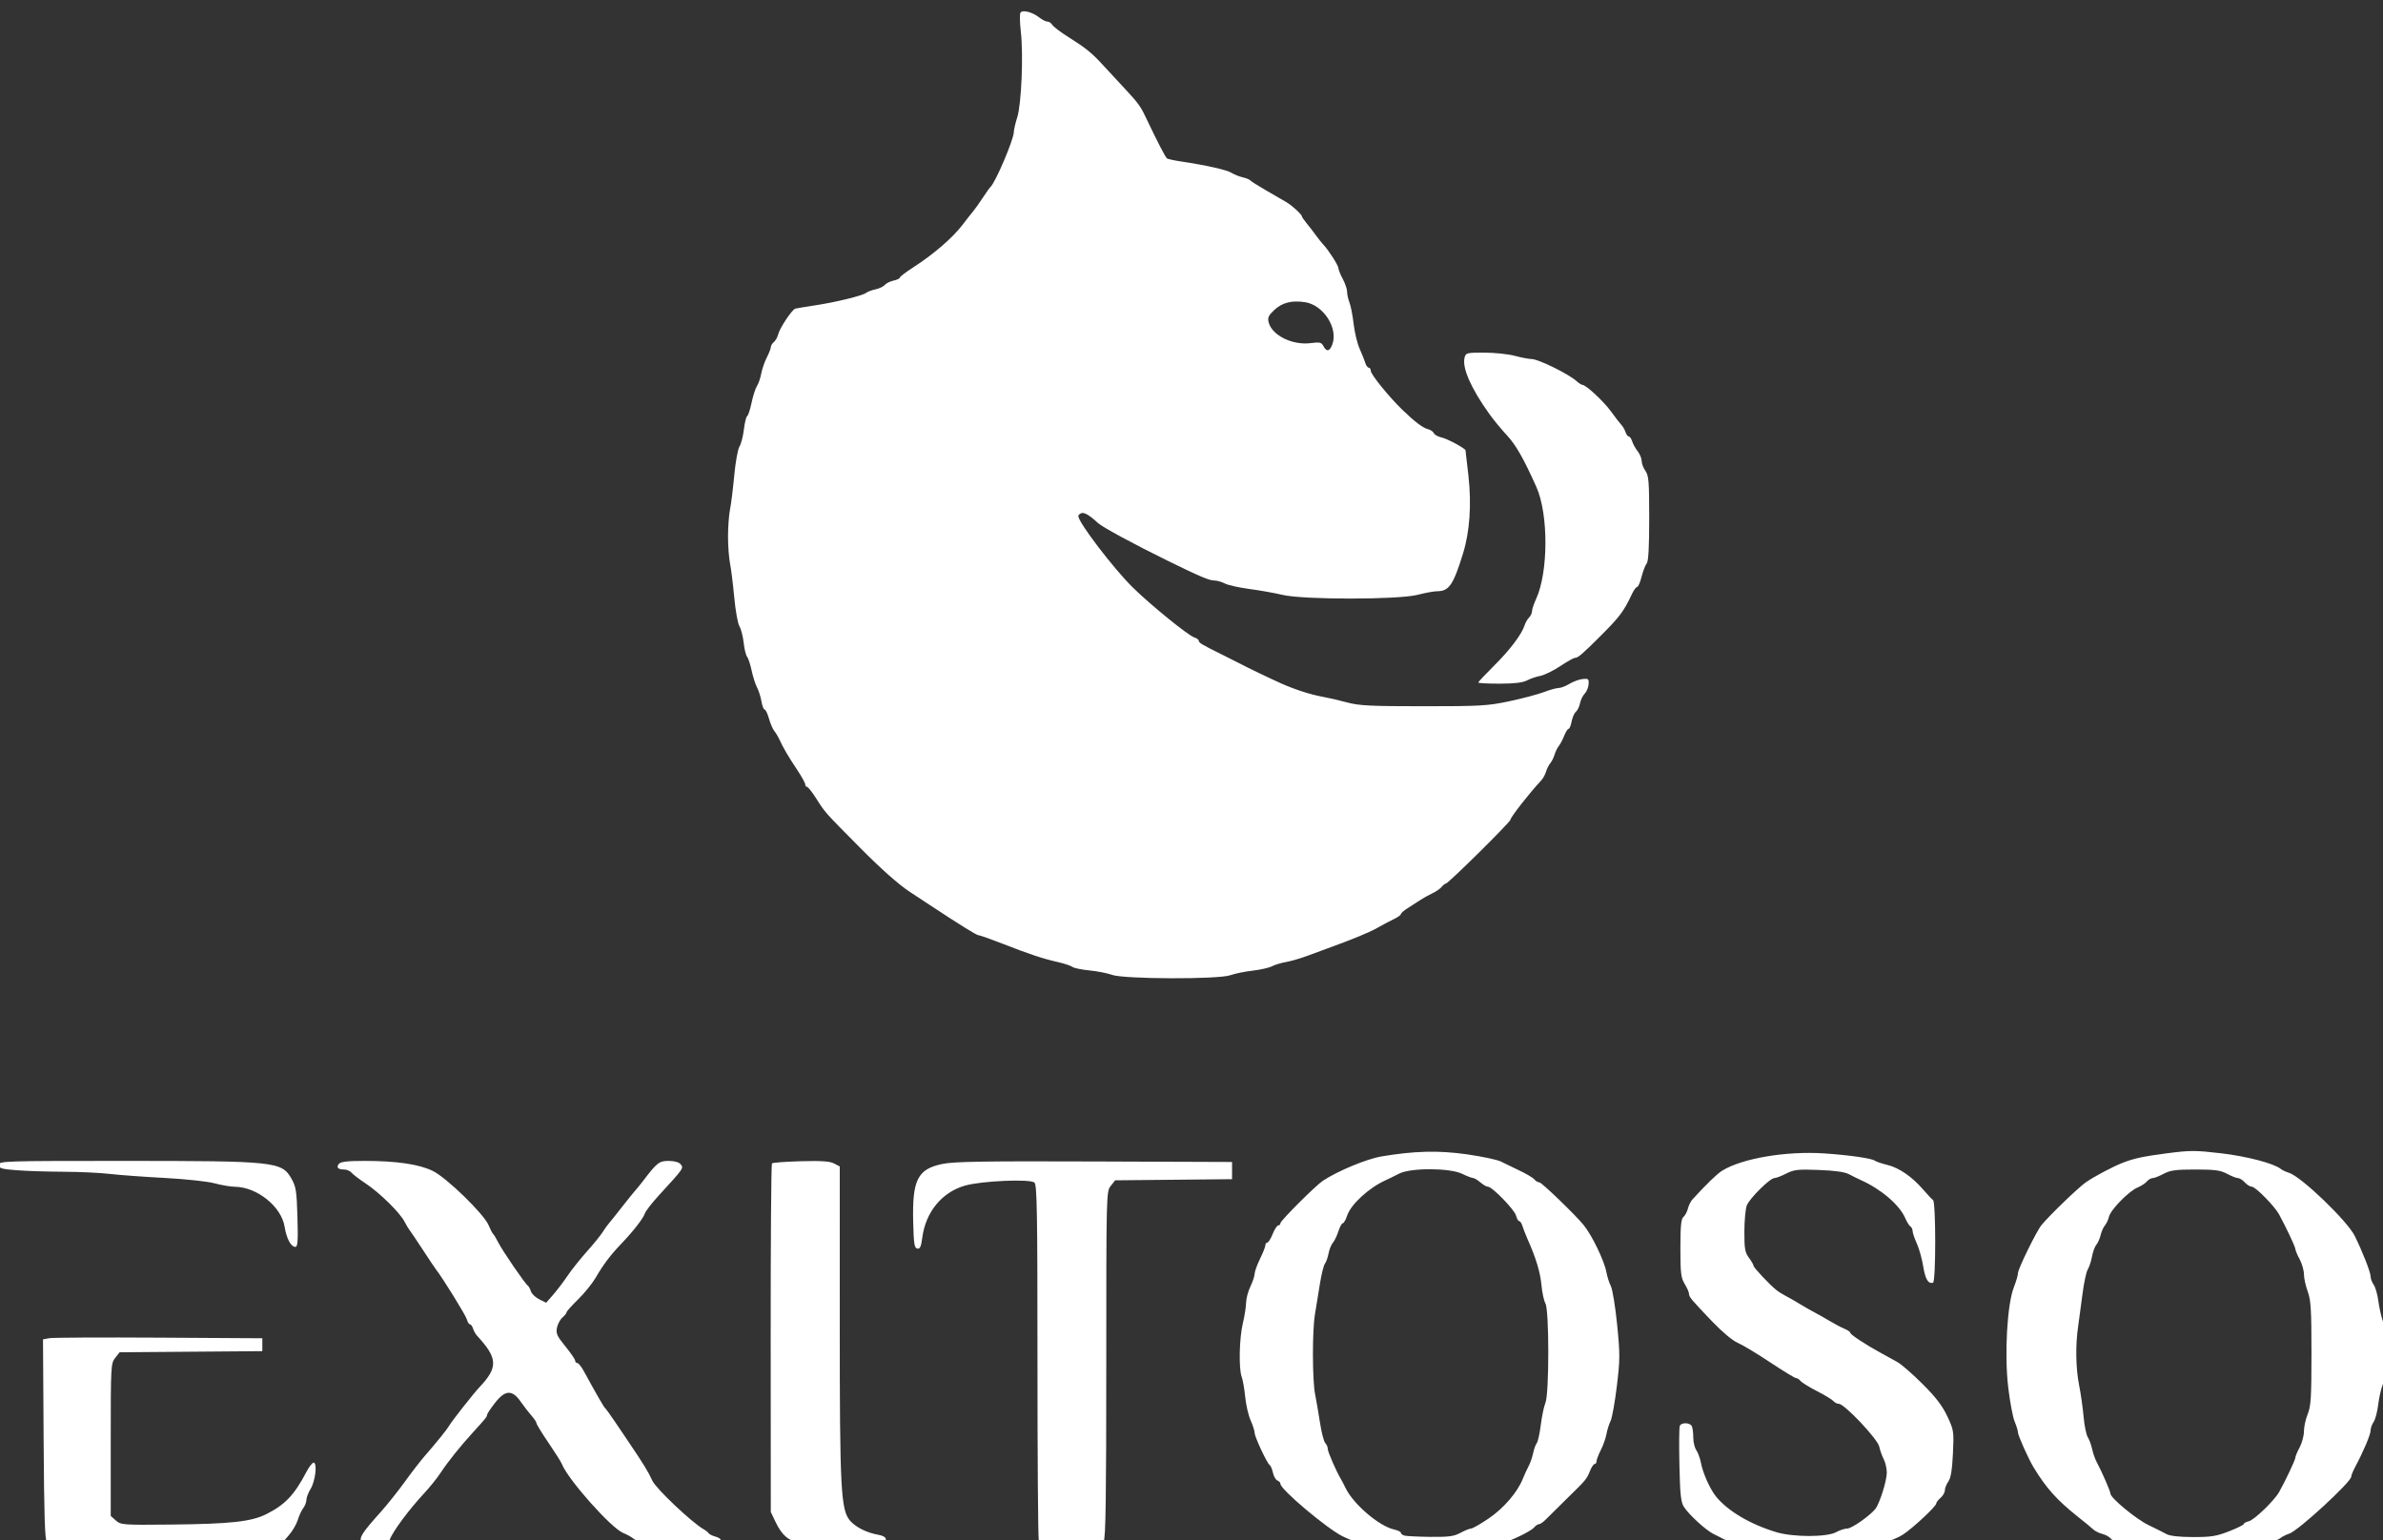 <?xml version="1.0" encoding="UTF-8" standalone="no"?>
<!-- Created with Inkscape (http://www.inkscape.org/) -->

<svg
   width="195.794mm"
   height="126.588mm"
   viewBox="0 0 195.794 126.588"
   version="1.1"
   id="svg1"
   xml:space="preserve"
   inkscape:export-filename="customer-logo-1.svg"
   inkscape:export-xdpi="96"
   inkscape:export-ydpi="96"
   xmlns:inkscape="http://www.inkscape.org/namespaces/inkscape"
   xmlns:sodipodi="http://sodipodi.sourceforge.net/DTD/sodipodi-0.dtd"
   xmlns="http://www.w3.org/2000/svg"
   xmlns:svg="http://www.w3.org/2000/svg"><rect x="0" y="0" width="195.794" height="126.588" fill="#333333" stroke="none"/><sodipodi:namedview
     id="namedview1"
     pagecolor="#ffffff"
     bordercolor="#000000"
     borderopacity="0.25"
     inkscape:showpageshadow="2"
     inkscape:pageopacity="0.0"
     inkscape:pagecheckerboard="0"
     inkscape:deskcolor="#d1d1d1"
     inkscape:document-units="mm"
     showguides="false"><inkscape:page
       x="7.5290346e-14"
       y="-4.4183814e-13"
       width="195.794"
       height="126.588"
       id="page3"
       margin="0"
       bleed="0" /></sodipodi:namedview><defs
     id="defs1" /><g
     id="g1"
     inkscape:groupmode="layer"
     inkscape:label="1"
     transform="matrix(0.265,0,0,0.265,56.187,-588.46)"><path
       style="fill:#ffffff"
       d="m 240.692,2701.923 c 4.005,-0.387 9.082,-1.296 11.282,-2.018 4.87,-1.6 10.669,-4.408 11.721,-5.677 0.426,-0.514 1.079,-0.934 1.451,-0.934 0.371,0 1.33,-0.675 2.131,-1.5 0.8,-0.825 3.607,-3.6 6.237,-6.167 6.24,-6.09 6.41,-6.293 7.424,-8.833 0.476,-1.192 1.129,-2.167 1.451,-2.167 0.322,0 0.586,-0.387 0.586,-0.859 0,-0.472 0.597,-2.031 1.327,-3.463 0.73,-1.432 1.52,-3.67 1.756,-4.974 0.236,-1.304 0.807,-3.121 1.269,-4.037 0.462,-0.917 1.336,-5.758 1.94,-10.759 1.001,-8.277 1.009,-9.994 0.092,-19.157 -0.554,-5.536 -1.427,-10.894 -1.94,-11.908 -0.513,-1.014 -1.134,-2.956 -1.381,-4.317 -0.635,-3.509 -4.471,-11.459 -7.064,-14.64 -2.605,-3.197 -12.994,-13.218 -13.703,-13.218 -0.44,0 -1.149,-0.42 -1.576,-0.934 -0.426,-0.514 -2.488,-1.74 -4.582,-2.726 -2.093,-0.985 -4.706,-2.251 -5.806,-2.814 -1.1,-0.562 -5.864,-1.571 -10.587,-2.241 -8.759,-1.243 -16.237,-1.055 -26.413,0.662 -4.636,0.783 -13.576,4.498 -18.225,7.575 -2.175,1.439 -13.109,12.365 -13.109,13.099 0,0.391 -0.302,0.711 -0.672,0.711 -0.37,0 -1.152,1.2 -1.739,2.667 -0.587,1.467 -1.334,2.667 -1.661,2.667 -0.327,0 -0.597,0.375 -0.6,0.833 -0.003,0.458 -0.744,2.333 -1.646,4.167 -0.902,1.833 -1.659,3.933 -1.683,4.667 -0.024,0.733 -0.623,2.533 -1.332,4 -0.708,1.467 -1.303,3.717 -1.321,5 -0.018,1.283 -0.468,4.133 -0.999,6.333 -1.11,4.597 -1.319,14.108 -0.366,16.616 0.356,0.936 0.845,3.731 1.086,6.21 0.241,2.479 1,5.766 1.686,7.304 0.686,1.538 1.247,3.282 1.247,3.875 0,1.238 3.871,9.503 4.688,10.008 0.299,0.185 0.745,1.252 0.991,2.373 0.246,1.121 0.869,2.199 1.385,2.397 0.515,0.198 0.937,0.67 0.937,1.049 0,1.723 14.533,13.964 19.334,16.285 9.717,4.698 21.577,6.277 36.384,4.846 z m -17.218,-5.089 c -0.642,-0.168 -1.167,-0.559 -1.167,-0.87 0,-0.311 -0.922,-0.767 -2.049,-1.015 -4.716,-1.036 -12.74,-7.915 -15.15,-12.989 -0.435,-0.917 -1.06,-2.117 -1.389,-2.667 -1.484,-2.486 -4.079,-8.45 -4.079,-9.376 0,-0.563 -0.348,-1.372 -0.774,-1.798 -0.426,-0.426 -1.16,-3.261 -1.631,-6.3 -0.471,-3.039 -1.155,-7.026 -1.519,-8.859 -0.865,-4.349 -0.898,-19.56 -0.055,-24.667 0.363,-2.2 1.053,-6.454 1.533,-9.454 0.48,-2.999 1.184,-5.849 1.565,-6.333 0.381,-0.484 0.889,-1.91 1.128,-3.169 0.239,-1.259 0.844,-2.759 1.343,-3.333 0.499,-0.574 1.269,-2.169 1.71,-3.544 0.441,-1.375 1.056,-2.5 1.366,-2.5 0.31,0 0.911,-1.052 1.335,-2.339 1.163,-3.523 6.773,-8.677 11.998,-11.023 0.917,-0.412 2.776,-1.323 4.132,-2.026 3.55,-1.841 15.681,-1.806 19.535,0.055 1.467,0.708 2.996,1.298 3.398,1.311 0.402,0.012 1.423,0.623 2.269,1.356 0.846,0.733 1.895,1.333 2.332,1.333 1.318,0 8.26,7.137 8.719,8.964 0.235,0.936 0.675,1.703 0.977,1.703 0.302,0 0.751,0.675 0.997,1.5 0.246,0.825 0.979,2.7 1.63,4.167 2.601,5.867 3.906,10.199 4.276,14.197 0.214,2.309 0.767,4.859 1.229,5.667 1.177,2.059 1.18,27.991 0.003,30.803 -0.461,1.1 -1.109,4.187 -1.441,6.861 -0.332,2.673 -0.895,5.223 -1.252,5.667 -0.357,0.443 -0.868,1.856 -1.136,3.139 -0.268,1.283 -0.893,3.083 -1.389,4 -0.496,0.917 -1.323,2.717 -1.838,4 -1.674,4.174 -5.958,9.125 -10.612,12.264 -2.503,1.688 -4.918,3.07 -5.366,3.07 -0.448,0 -1.934,0.6 -3.302,1.333 -2.06,1.104 -3.663,1.32 -9.323,1.256 -3.76,-0.043 -7.361,-0.214 -8.002,-0.382 z m 253.719,5.07 c 4.463,-0.398 8.97,-1.14 10.015,-1.649 1.045,-0.509 2.995,-1.122 4.333,-1.362 1.338,-0.239 2.883,-0.808 3.433,-1.264 0.55,-0.456 1.809,-1.093 2.798,-1.415 2.786,-0.91 19.202,-16.022 19.202,-17.676 0,-0.401 0.583,-1.82 1.296,-3.153 2.516,-4.705 4.704,-9.901 4.704,-11.173 0,-0.708 0.42,-1.887 0.933,-2.62 0.513,-0.733 1.15,-3.125 1.414,-5.315 0.264,-2.19 0.894,-4.994 1.4,-6.23 1.227,-2.999 1.239,-16.335 0.018,-19.835 -0.496,-1.421 -1.112,-4.207 -1.37,-6.191 -0.258,-1.984 -0.902,-4.226 -1.432,-4.982 -0.53,-0.756 -0.963,-1.917 -0.963,-2.58 0,-1.27 -2.412,-7.453 -4.872,-12.489 -2.295,-4.699 -16.676,-18.521 -20.461,-19.668 -0.917,-0.278 -2.048,-0.81 -2.513,-1.183 -2.161,-1.73 -10.528,-3.919 -18.581,-4.862 -7.92,-0.928 -9.531,-0.926 -16.775,0.02 -7.38,0.963 -10.229,1.58 -13.797,2.986 -3.082,1.215 -8.852,4.288 -11.333,6.036 -2.357,1.661 -10.953,9.947 -13.667,13.174 -1.532,1.822 -7.343,13.672 -7.338,14.964 0.003,0.628 -0.57,2.599 -1.272,4.381 -2.073,5.258 -2.954,20.739 -1.76,30.929 0.529,4.518 1.429,9.331 2,10.694 0.57,1.363 1.037,2.897 1.037,3.408 0,0.92 3.262,8.211 4.823,10.78 3.972,6.537 7.261,10.2 13.843,15.422 2.017,1.6 4.119,3.335 4.672,3.857 0.553,0.521 1.816,1.151 2.806,1.4 0.99,0.248 2.15,0.873 2.576,1.387 0.427,0.514 1.188,0.935 1.691,0.935 0.504,0 2.653,0.601 4.776,1.336 3.391,1.174 11.28,2.3 18.03,2.574 1.22,0.05 5.87,-0.235 10.333,-0.633 z m -17.552,-5.568 c -0.917,-0.507 -3.399,-1.752 -5.516,-2.766 -3.855,-1.847 -11.818,-8.428 -11.818,-9.768 0,-0.716 -2.619,-6.73 -4.286,-9.842 -0.491,-0.917 -1.117,-2.712 -1.391,-3.99 -0.274,-1.278 -0.88,-2.928 -1.347,-3.667 -0.467,-0.739 -1.049,-3.593 -1.292,-6.343 -0.244,-2.75 -0.872,-7.162 -1.396,-9.805 -1.036,-5.22 -1.154,-12.407 -0.299,-18.195 0.298,-2.017 0.903,-6.517 1.346,-10 0.442,-3.483 1.178,-6.933 1.635,-7.667 0.457,-0.733 1.051,-2.533 1.321,-4 0.27,-1.467 0.875,-3.117 1.344,-3.667 0.47,-0.55 1.068,-1.9 1.329,-3 0.261,-1.1 0.861,-2.45 1.333,-3 0.472,-0.55 1.04,-1.766 1.261,-2.703 0.51,-2.157 6.124,-7.897 8.829,-9.028 1.129,-0.472 2.441,-1.326 2.915,-1.897 0.474,-0.571 1.276,-1.038 1.783,-1.038 0.506,0 2.04,-0.6 3.409,-1.333 2.057,-1.102 3.761,-1.333 9.841,-1.333 6.079,0 7.784,0.231 9.841,1.333 1.368,0.733 2.892,1.333 3.387,1.333 0.494,0 1.442,0.6 2.106,1.333 0.664,0.733 1.645,1.333 2.18,1.333 1.13,0 7.051,6.019 8.445,8.586 2.245,4.133 5.041,10.079 5.041,10.722 0,0.383 0.6,1.816 1.333,3.185 0.733,1.368 1.333,3.457 1.333,4.641 0,1.184 0.525,3.589 1.167,5.343 0.99,2.707 1.167,5.612 1.167,19.19 0,13.709 -0.167,16.408 -1.167,18.847 -0.642,1.566 -1.167,3.97 -1.167,5.343 0,1.373 -0.6,3.616 -1.333,4.984 -0.733,1.368 -1.333,2.801 -1.333,3.185 0,0.666 -3.046,7.132 -5.014,10.641 -1.505,2.684 -7.681,8.648 -9.403,9.081 -0.871,0.218 -1.583,0.609 -1.583,0.867 0,0.259 -2.063,1.276 -4.586,2.261 -3.892,1.52 -5.581,1.788 -11.167,1.773 -4.326,-0.012 -7.152,-0.334 -8.248,-0.94 z m -98,4.972 c 6.69,-0.902 13.396,-2.868 16.333,-4.788 3.122,-2.041 10.333,-8.781 10.333,-9.658 0,-0.332 0.6,-1.118 1.333,-1.746 0.733,-0.628 1.333,-1.678 1.333,-2.333 0,-0.655 0.487,-1.887 1.083,-2.738 0.769,-1.097 1.181,-3.611 1.42,-8.657 0.327,-6.893 0.274,-7.246 -1.732,-11.535 -1.521,-3.254 -3.541,-5.899 -7.631,-9.991 -3.059,-3.062 -6.592,-6.146 -7.851,-6.854 -1.259,-0.708 -3.639,-2.021 -5.289,-2.917 -4.599,-2.499 -9.333,-5.631 -9.333,-6.176 0,-0.269 -0.825,-0.83 -1.833,-1.247 -1.008,-0.417 -3.033,-1.484 -4.5,-2.372 -1.467,-0.887 -3.567,-2.078 -4.667,-2.645 -1.1,-0.568 -3.2,-1.769 -4.667,-2.669 -1.467,-0.901 -3.43,-2.023 -4.363,-2.495 -0.933,-0.472 -2.254,-1.308 -2.936,-1.858 -2.159,-1.742 -7.034,-6.949 -7.034,-7.513 0,-0.298 -0.641,-1.408 -1.424,-2.468 -1.219,-1.649 -1.421,-2.82 -1.404,-8.14 0.011,-3.417 0.351,-7.054 0.754,-8.081 0.858,-2.185 7.192,-8.466 8.538,-8.466 0.507,0 2.159,-0.631 3.67,-1.402 2.428,-1.239 3.609,-1.369 10.14,-1.123 5.043,0.19 8.028,0.618 9.392,1.346 1.1,0.587 2.75,1.404 3.667,1.816 6.316,2.84 11.956,7.693 13.733,11.818 0.503,1.167 1.218,2.309 1.59,2.539 0.372,0.23 0.677,0.867 0.677,1.415 0,0.548 0.586,2.283 1.302,3.855 0.716,1.572 1.608,4.757 1.982,7.079 0.647,4.015 1.573,5.56 3.05,5.089 0.901,-0.287 0.9,-24.983 -10e-4,-25.624 -0.367,-0.261 -1.698,-1.675 -2.958,-3.142 -3.464,-4.033 -7.521,-6.853 -11.129,-7.734 -1.785,-0.436 -3.557,-1.033 -3.938,-1.327 -0.941,-0.728 -7.973,-1.743 -15.641,-2.259 -11.859,-0.798 -25.597,1.531 -31.756,5.382 -1.607,1.005 -4.923,4.22 -9.222,8.943 -0.503,0.553 -1.119,1.816 -1.367,2.806 -0.249,0.99 -0.872,2.15 -1.386,2.576 -0.716,0.595 -0.935,2.855 -0.935,9.678 0,7.723 0.176,9.191 1.331,11.085 0.732,1.201 1.332,2.558 1.333,3.016 0.003,1.022 0.606,1.746 7.23,8.664 3.079,3.216 6.337,5.943 7.851,6.573 1.423,0.592 5.923,3.293 9.998,6.003 4.076,2.71 7.714,4.927 8.085,4.927 0.371,0 1.02,0.415 1.441,0.923 0.421,0.508 2.733,1.932 5.137,3.165 2.404,1.233 4.683,2.618 5.064,3.077 0.381,0.459 1.128,0.835 1.659,0.835 1.731,0 11.995,10.863 12.519,13.249 0.263,1.196 0.897,2.979 1.411,3.962 0.513,0.984 0.935,2.849 0.937,4.145 0.004,2.5 -2.262,9.67 -3.557,11.254 -1.775,2.17 -7.331,6.056 -8.665,6.06 -0.792,0 -2.34,0.503 -3.44,1.114 -2.893,1.605 -13.381,1.606 -18.667,4e-4 -8.076,-2.453 -15.049,-6.594 -18.654,-11.077 -1.834,-2.281 -4.044,-7.22 -4.631,-10.35 -0.271,-1.443 -0.917,-3.231 -1.437,-3.973 -0.52,-0.742 -0.945,-2.458 -0.945,-3.813 0,-1.355 -0.182,-2.938 -0.405,-3.518 -0.492,-1.282 -3.319,-1.403 -3.795,-0.162 -0.188,0.491 -0.235,5.921 -0.103,12.068 0.193,9.018 0.455,11.517 1.357,12.941 1.567,2.474 6.893,7.348 9.28,8.493 1.1,0.527 2.45,1.215 3,1.528 1.364,0.777 9.588,2.831 13.667,3.413 4.813,0.688 20.599,0.695 25.667,0.011 z m -484.037,-4.681 c 1.102,-1.283 2.316,-3.383 2.698,-4.667 0.382,-1.283 1.139,-2.916 1.683,-3.627 0.544,-0.712 0.989,-1.876 0.989,-2.588 0,-0.712 0.588,-2.245 1.306,-3.408 1.425,-2.305 2.104,-7.753 1.015,-8.142 -0.373,-0.133 -1.423,1.178 -2.333,2.913 -3.736,7.124 -6.582,10.125 -12.372,13.049 -4.658,2.352 -11.12,3.063 -29.525,3.249 -15.055,0.152 -15.628,0.11 -17.167,-1.26 l -1.591,-1.417 v -23.627 c 0,-22.855 0.045,-23.684 1.375,-25.375 l 1.375,-1.748 22.125,-0.176 22.125,-0.176 v -2 -2 l -32,-0.191 c -17.6,-0.105 -32.9,-0.031 -34,0.165 l -2,0.356 0.192,31.145 c 0.145,23.474 0.391,31.275 1,31.676 0.444,0.292 17.074,0.453 36.954,0.357 l 36.146,-0.175 z m 31.201,1.509 c 0.803,-2.409 5.911,-9.306 10.747,-14.509 1.704,-1.833 3.987,-4.683 5.073,-6.333 2.201,-3.343 5.989,-8.085 9.785,-12.246 4.149,-4.55 4.565,-5.064 4.565,-5.644 0,-0.306 1.09,-1.956 2.423,-3.667 3.221,-4.134 5.365,-4.246 8.034,-0.419 1.032,1.48 2.552,3.445 3.377,4.368 0.825,0.923 1.5,1.95 1.5,2.284 0,0.334 1.682,3.076 3.737,6.095 2.055,3.019 3.912,5.955 4.126,6.526 1.755,4.679 15.328,19.961 19.028,21.424 1.16,0.458 2.64,1.287 3.29,1.841 0.961,0.819 3.582,1.017 14,1.057 8.039,0.031 12.875,-0.199 12.972,-0.617 0.085,-0.367 -0.64,-0.879 -1.61,-1.138 -0.97,-0.26 -1.939,-0.735 -2.154,-1.057 -0.215,-0.322 -0.883,-0.86 -1.485,-1.195 -3.596,-2.002 -14.808,-12.594 -15.953,-15.071 -1.375,-2.974 -2.752,-5.207 -7.952,-12.897 -0.55,-0.813 -2.19,-3.24 -3.644,-5.394 -1.454,-2.153 -2.837,-4.065 -3.073,-4.248 -0.387,-0.3 -2.875,-4.625 -6.617,-11.5 -0.748,-1.375 -1.654,-2.5 -2.014,-2.5 -0.359,0 -0.653,-0.32 -0.653,-0.712 0,-0.391 -1.364,-2.386 -3.031,-4.433 -2.594,-3.185 -2.971,-4.019 -2.613,-5.788 0.23,-1.137 0.994,-2.565 1.698,-3.174 0.704,-0.609 1.28,-1.335 1.28,-1.615 0,-0.28 1.601,-2.071 3.557,-3.981 1.956,-1.91 4.406,-4.934 5.444,-6.718 2.367,-4.07 4.634,-7.086 7.832,-10.416 3.773,-3.93 6.955,-8.004 7.417,-9.495 0.227,-0.733 2.2,-3.283 4.385,-5.667 7.791,-8.5 7.735,-8.418 6.698,-9.667 -0.501,-0.604 -1.96,-1 -3.679,-1 -2.949,0 -3.624,0.53 -7.987,6.277 -0.733,0.966 -1.775,2.244 -2.315,2.841 -0.54,0.597 -2.41,2.914 -4.154,5.15 -1.745,2.236 -3.567,4.515 -4.05,5.065 -0.483,0.55 -1.386,1.812 -2.008,2.803 -0.622,0.992 -2.816,3.692 -4.876,6 -2.06,2.308 -4.756,5.697 -5.992,7.53 -1.236,1.833 -3.227,4.456 -4.426,5.827 l -2.179,2.494 -2.145,-1.067 c -1.18,-0.587 -2.345,-1.709 -2.59,-2.494 -0.245,-0.785 -0.676,-1.577 -0.958,-1.761 -0.833,-0.542 -7.86,-10.799 -9.134,-13.333 -0.645,-1.283 -1.365,-2.483 -1.598,-2.667 -0.234,-0.183 -0.874,-1.411 -1.422,-2.729 -1.447,-3.476 -12.972,-14.693 -17.275,-16.815 -4.249,-2.094 -11.223,-3.123 -21.177,-3.123 -5.213,0 -7.409,0.247 -7.946,0.895 -0.922,1.11 -0.321,1.772 1.609,1.772 0.811,0 1.839,0.439 2.284,0.976 0.446,0.537 2.422,2.046 4.392,3.353 4.338,2.879 10.592,9.022 12.043,11.829 0.583,1.127 1.333,2.378 1.667,2.779 0.334,0.401 2.172,3.129 4.083,6.063 1.912,2.933 3.717,5.633 4.012,6 1.924,2.393 9.265,14.27 9.581,15.5 0.212,0.825 0.633,1.5 0.935,1.5 0.302,0 0.739,0.598 0.971,1.329 0.232,0.731 0.777,1.714 1.212,2.183 6.492,7.019 6.624,9.839 0.75,16.039 -1.825,1.927 -8.564,10.493 -9.344,11.877 -0.654,1.161 -3.735,4.983 -7.661,9.502 -1.307,1.505 -4.092,5.112 -6.187,8.015 -2.096,2.903 -5.449,7.103 -7.452,9.333 -5.625,6.264 -6.692,7.909 -5.93,9.143 0.576,0.933 8.445,0.414 8.776,-0.578 z m 153.836,-0.165 c 0,-0.609 -0.897,-1.144 -2.333,-1.393 -3.468,-0.601 -6.795,-2.224 -8.625,-4.209 -3.03,-3.285 -3.351,-9.245 -3.345,-62.048 l 0.005,-47.972 -1.767,-0.926 c -1.317,-0.69 -3.94,-0.867 -10.296,-0.694 -4.691,0.127 -8.723,0.426 -8.96,0.663 -0.237,0.237 -0.416,24.66 -0.396,54.273 l 0.035,53.841 1.461,3.061 c 1.953,4.091 4.019,5.924 7.046,6.248 1.38,0.148 8.06,0.241 14.843,0.207 10.428,-0.052 12.333,-0.214 12.333,-1.05 z m 67.533,0.522 c 0.609,-0.609 0.8,-13.639 0.8,-54.577 0,-53.29 0.012,-53.793 1.373,-55.523 l 1.373,-1.746 18.127,-0.177 18.127,-0.177 v -2.667 -2.667 l -42.667,-0.158 c -34.24,-0.127 -43.549,0.024 -47.135,0.765 -7.715,1.594 -9.387,4.924 -9.062,18.052 0.166,6.727 0.368,8.025 1.274,8.198 0.839,0.161 1.178,-0.574 1.534,-3.325 1.038,-8.011 6.072,-14.159 13.273,-16.212 5.132,-1.463 20.084,-2.119 21.501,-0.944 0.806,0.669 0.948,8.976 0.948,55.318 0,29.992 0.182,55.005 0.405,55.585 0.343,0.893 1.854,1.055 9.867,1.055 6.47,0 9.715,-0.253 10.262,-0.8 z m -249.976,-100.367 c -0.232,-8.14 -0.438,-9.48 -1.843,-11.961 -3.017,-5.327 -4.924,-5.531 -51.881,-5.535 -37.354,0 -38.833,0.043 -38.833,1.231 0,1.067 0.745,1.293 5.5,1.663 3.025,0.235 9.55,0.446 14.5,0.468 4.95,0.022 11.4,0.323 14.333,0.669 2.933,0.346 10.583,0.908 17,1.249 6.487,0.344 13.383,1.085 15.533,1.668 2.126,0.577 4.976,1.06 6.333,1.075 6.835,0.074 14.375,6.143 15.373,12.373 0.589,3.678 1.965,6.267 3.331,6.267 0.744,0 0.867,-1.713 0.655,-9.167 z m 289.207,-75.084 c 1.429,-0.504 4.542,-1.139 6.917,-1.411 2.375,-0.272 5.079,-0.883 6.008,-1.359 0.929,-0.476 2.879,-1.067 4.333,-1.314 1.454,-0.247 4.294,-1.061 6.31,-1.808 2.017,-0.748 4.717,-1.74 6,-2.206 8.434,-3.061 13.512,-5.148 16.066,-6.603 1.614,-0.92 3.909,-2.136 5.101,-2.702 1.192,-0.567 2.167,-1.262 2.167,-1.544 0,-0.283 0.937,-1.104 2.082,-1.824 1.145,-0.721 2.87,-1.836 3.833,-2.478 0.963,-0.642 2.676,-1.6 3.805,-2.128 1.129,-0.528 2.441,-1.427 2.915,-1.999 0.474,-0.571 1.062,-1.038 1.306,-1.038 0.729,0 20.059,-19.113 20.059,-19.833 0,-0.754 6.15,-8.612 9.417,-12.032 0.596,-0.624 1.307,-1.885 1.579,-2.801 0.272,-0.917 0.874,-2.117 1.337,-2.667 0.463,-0.55 1.063,-1.75 1.333,-2.667 0.27,-0.917 0.856,-2.117 1.302,-2.667 0.446,-0.55 1.197,-1.975 1.669,-3.167 0.472,-1.192 1.088,-2.167 1.369,-2.167 0.281,0 0.703,-1.02 0.937,-2.266 0.234,-1.246 0.831,-2.603 1.327,-3.015 0.496,-0.412 1.073,-1.606 1.283,-2.653 0.21,-1.048 0.864,-2.388 1.454,-2.978 0.59,-0.59 1.13,-1.901 1.199,-2.914 0.115,-1.673 -0.055,-1.82 -1.873,-1.613 -1.1,0.125 -2.935,0.8 -4.079,1.5 -1.143,0.7 -2.637,1.273 -3.32,1.273 -0.683,0 -2.748,0.573 -4.588,1.273 -1.84,0.7 -6.646,1.975 -10.68,2.833 -6.73,1.432 -8.924,1.56 -26.667,1.559 -16.406,0 -19.989,-0.18 -23.667,-1.181 -2.383,-0.648 -5.833,-1.448 -7.667,-1.776 -3.625,-0.65 -8.471,-2.208 -12.667,-4.073 -3.228,-1.435 -10.949,-5.133 -12.333,-5.907 -0.55,-0.308 -3.057,-1.573 -5.571,-2.811 -6.685,-3.292 -7.762,-3.926 -7.762,-4.576 0,-0.322 -0.617,-0.781 -1.37,-1.02 -1.908,-0.606 -13.347,-9.885 -18.985,-15.402 -5.946,-5.818 -16.979,-20.261 -16.979,-22.228 0,-0.302 0.416,-0.709 0.925,-0.904 0.898,-0.345 2.573,0.645 5.152,3.044 1.378,1.282 11.22,6.612 21.589,11.693 10.189,4.992 12.905,6.142 14.518,6.146 0.815,0 2.28,0.42 3.256,0.929 0.975,0.509 4.42,1.277 7.654,1.708 3.234,0.43 7.836,1.25 10.226,1.82 6.446,1.539 35.984,1.521 41.9,-0.025 2.321,-0.607 5.03,-1.103 6.018,-1.103 3.683,0 5.007,-1.926 8.024,-11.667 2.116,-6.833 2.692,-15.21 1.672,-24.333 -0.471,-4.217 -0.875,-7.702 -0.896,-7.745 -0.35,-0.702 -5.649,-3.543 -7.276,-3.901 -1.202,-0.264 -2.338,-0.875 -2.523,-1.357 -0.185,-0.482 -0.99,-1.043 -1.788,-1.246 -1.659,-0.422 -4.082,-2.253 -8.048,-6.085 -4.094,-3.955 -9.737,-10.93 -9.737,-12.035 0,-0.531 -0.28,-0.965 -0.622,-0.965 -0.342,0 -0.828,-0.675 -1.079,-1.5 -0.252,-0.825 -1.039,-2.796 -1.749,-4.379 -0.71,-1.583 -1.543,-5.034 -1.85,-7.667 -0.307,-2.633 -0.89,-5.632 -1.296,-6.664 -0.406,-1.032 -0.738,-2.537 -0.738,-3.343 0,-0.806 -0.6,-2.586 -1.333,-3.954 -0.733,-1.368 -1.339,-2.864 -1.345,-3.323 -0.013,-0.867 -3.068,-5.644 -4.713,-7.368 -0.518,-0.542 -1.541,-1.825 -2.274,-2.851 -0.733,-1.026 -2.008,-2.677 -2.833,-3.67 -0.825,-0.993 -1.5,-1.974 -1.5,-2.179 0,-0.578 -2.97,-3.325 -4.742,-4.387 -0.875,-0.524 -3.691,-2.158 -6.258,-3.63 -2.567,-1.472 -4.82,-2.894 -5.007,-3.16 -0.187,-0.266 -1.237,-0.694 -2.333,-0.95 -1.096,-0.256 -2.673,-0.89 -3.504,-1.408 -1.466,-0.915 -7.891,-2.361 -15.59,-3.509 -2.072,-0.309 -4.038,-0.729 -4.37,-0.935 -0.506,-0.313 -2.886,-4.911 -6.79,-13.121 -1.422,-2.991 -2.362,-4.28 -5.831,-8 -1.881,-2.017 -5.179,-5.581 -7.331,-7.921 -3.408,-3.706 -5.217,-5.178 -10.324,-8.399 -3.002,-1.893 -4.975,-3.4 -5.455,-4.164 -0.293,-0.467 -0.928,-0.849 -1.41,-0.849 -0.482,0 -1.616,-0.581 -2.519,-1.292 -2.14,-1.683 -5.203,-2.455 -5.815,-1.464 -0.257,0.417 -0.202,3.082 0.122,5.924 0.823,7.197 0.185,22.391 -1.111,26.5 -0.579,1.833 -1.055,3.882 -1.059,4.553 -0.014,2.337 -5.742,15.784 -7.29,17.114 -0.213,0.183 -1.278,1.683 -2.365,3.333 -1.087,1.65 -2.362,3.45 -2.833,4 -0.471,0.55 -2.05,2.56 -3.51,4.467 -3.041,3.972 -8.992,9.103 -15.119,13.036 -2.323,1.492 -4.224,2.94 -4.224,3.218 0,0.278 -0.879,0.699 -1.954,0.935 -1.075,0.236 -2.295,0.841 -2.713,1.343 -0.417,0.503 -1.713,1.118 -2.879,1.367 -1.166,0.249 -2.481,0.743 -2.921,1.097 -1.078,0.867 -9.309,2.881 -15.866,3.881 -2.933,0.448 -5.671,0.904 -6.084,1.014 -1.015,0.272 -4.804,5.959 -5.308,7.969 -0.223,0.889 -0.826,1.965 -1.34,2.392 -0.514,0.427 -0.935,1.125 -0.935,1.553 0,0.428 -0.566,1.888 -1.258,3.244 -0.692,1.357 -1.464,3.595 -1.716,4.974 -0.252,1.379 -0.852,3.119 -1.333,3.867 -0.481,0.748 -1.229,3.068 -1.662,5.155 -0.433,2.087 -1.047,3.955 -1.363,4.151 -0.316,0.196 -0.778,2.076 -1.026,4.178 -0.248,2.103 -0.866,4.484 -1.374,5.291 -0.508,0.807 -1.237,4.857 -1.619,9 -0.382,4.143 -0.972,8.882 -1.31,10.532 -0.338,1.65 -0.615,5.4 -0.615,8.333 0,2.933 0.277,6.683 0.615,8.333 0.338,1.65 0.927,6.389 1.31,10.532 0.382,4.143 1.107,8.193 1.61,9 0.503,0.807 1.09,3.075 1.305,5.039 0.214,1.964 0.691,3.934 1.06,4.379 0.369,0.445 1.009,2.386 1.423,4.314 0.414,1.928 1.175,4.308 1.692,5.288 0.517,0.98 1.125,2.907 1.352,4.282 0.227,1.375 0.662,2.5 0.967,2.5 0.305,0 0.918,1.275 1.363,2.833 0.445,1.558 1.186,3.284 1.647,3.835 0.461,0.551 1.18,1.751 1.598,2.667 1.159,2.542 2.772,5.295 5.51,9.401 1.37,2.055 2.49,4.08 2.49,4.5 0,0.42 0.249,0.764 0.554,0.764 0.305,0 1.557,1.575 2.783,3.5 2.946,4.626 2.437,4.053 13.777,15.5 6.361,6.421 11.811,11.255 15.229,13.508 2.928,1.929 5.773,3.805 6.323,4.167 9.274,6.115 14.447,9.325 15.029,9.325 0.395,0 3.7,1.165 7.345,2.588 8.591,3.355 12.426,4.633 17.125,5.705 2.107,0.481 4.207,1.171 4.667,1.534 0.459,0.363 2.83,0.856 5.268,1.095 2.438,0.239 5.588,0.858 7,1.376 3.65,1.338 32.939,1.433 36.665,0.118 z m 28.892,-195.102 c -0.626,-1.169 -1.149,-1.295 -3.874,-0.934 -5.717,0.758 -12.089,-2.385 -13.114,-6.469 -0.356,-1.417 -0.027,-2.132 1.734,-3.778 2.483,-2.321 5.392,-3.063 9.558,-2.438 5.706,0.856 10.369,8.113 8.442,13.138 -0.834,2.175 -1.753,2.337 -2.746,0.481 z m 63.1,103.689 c 1.05,-0.548 2.925,-1.189 4.166,-1.424 1.241,-0.235 4.002,-1.587 6.134,-3.004 2.133,-1.417 4.192,-2.576 4.577,-2.576 0.96,0 2.253,-1.106 7.923,-6.776 6.025,-6.025 7.198,-7.593 9.773,-13.057 0.561,-1.192 1.281,-2.167 1.599,-2.167 0.318,0 0.936,-1.421 1.374,-3.158 0.437,-1.737 1.148,-3.583 1.579,-4.103 0.542,-0.653 0.784,-4.977 0.784,-14.009 0,-11.369 -0.151,-13.277 -1.167,-14.712 -0.642,-0.907 -1.167,-2.291 -1.167,-3.077 0,-0.786 -0.559,-2.144 -1.242,-3.018 -0.683,-0.874 -1.453,-2.265 -1.712,-3.09 -0.258,-0.825 -0.73,-1.5 -1.047,-1.5 -0.317,0 -0.767,-0.598 -0.999,-1.329 -0.232,-0.731 -0.783,-1.706 -1.225,-2.167 -0.442,-0.461 -1.92,-2.374 -3.284,-4.253 -2.323,-3.199 -7.764,-8.252 -8.885,-8.252 -0.276,0 -1.053,-0.498 -1.726,-1.107 -2.503,-2.265 -11.898,-6.889 -14.02,-6.901 -0.84,0 -3.178,-0.451 -5.194,-0.992 -2.017,-0.541 -6.259,-0.988 -9.428,-0.992 -5.483,-0.01 -5.78,0.067 -6.152,1.549 -0.795,3.168 1.98,9.491 7.647,17.424 1.321,1.849 3.8,4.859 5.509,6.69 2.757,2.952 5.179,7.205 9.112,15.995 3.779,8.447 3.731,26.456 -0.091,34.74 -0.695,1.507 -1.264,3.21 -1.264,3.786 0,0.575 -0.41,1.456 -0.912,1.958 -0.502,0.502 -1.131,1.601 -1.398,2.443 -0.886,2.792 -4.585,7.678 -9.502,12.551 -2.67,2.647 -4.855,4.971 -4.855,5.167 0,0.195 2.966,0.355 6.59,0.355 4.551,0 7.181,-0.308 8.5,-0.996 z"
       id="path47"
       sodipodi:nodetypes="sssssssssssssssssssssssssssssssssssssssssssssssssssssssssssssssssssssssssssssssssssssssssssssssssssssssssssssssssssssssssssssssssssssssssssssssssssssssssssssssssssssssssssssssssssssssssssssssssssssssssssssssssssssssssssssscssssssssssssssssssssssssscsscccccsscssscssssssssssssssssssssssssssssssssssssssssssssscssssssssssssssssssssssssssssssscsssscsssssssscccccssssssssssssscsssssscssssssssssssssssssssssssssssssssssscsssssssssssscsssssssssssssssssssssssssssssssssssssssssssssssssssssssssssssssssssssssssssssssssssssscsssssssssssssssssssssssssssssssssscscsssssssssssss" /></g></svg>
